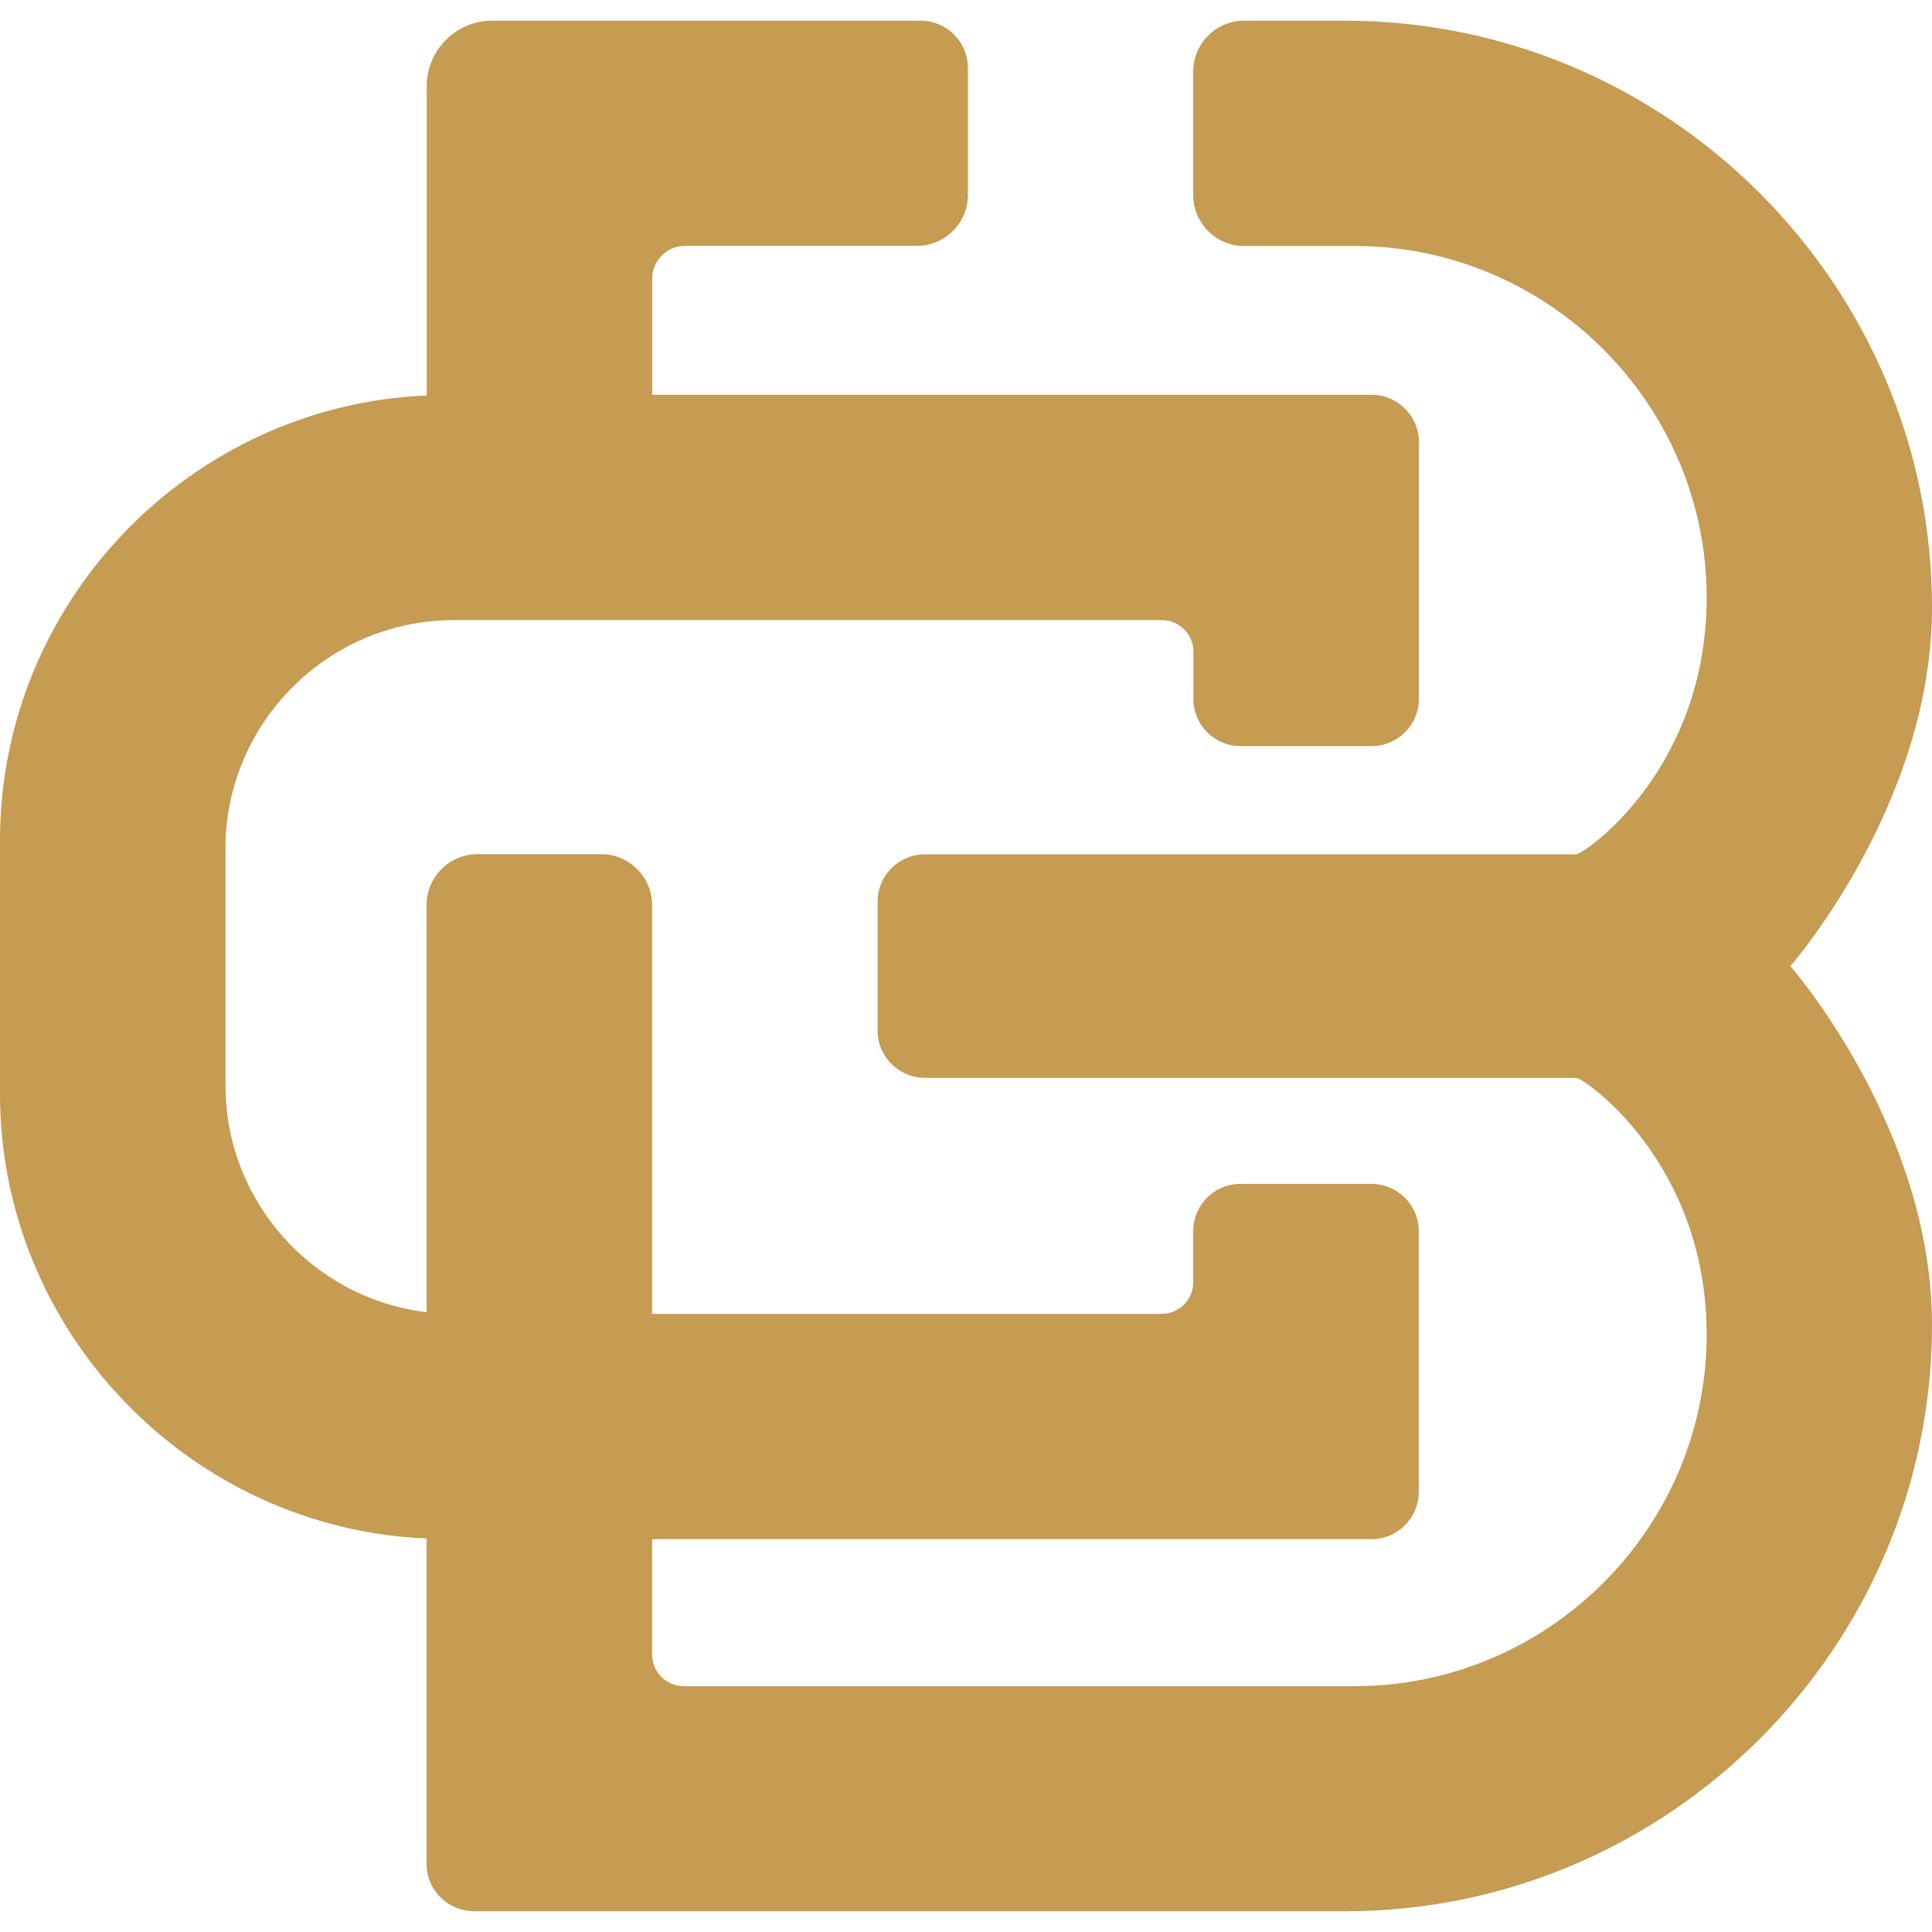 <?xml version="1.0" encoding="UTF-8"?> <svg xmlns="http://www.w3.org/2000/svg" width="280" height="280" viewBox="0 0 280 280" fill="none"><path fill-rule="evenodd" clip-rule="evenodd" d="M68.666 277H194.945C241.719 277 280 238.752 280 192.017C280 164.551 261.075 141.865 259.472 140.024C261.051 138.183 280 115.497 280 88.03C280 41.248 241.719 3 194.945 3H180.302C176.259 3 172.933 6.299 172.933 10.363V28.292C172.933 32.331 176.235 35.654 180.302 35.654H196.356C224.397 35.654 247.342 58.579 247.342 86.596C247.342 111.696 229.493 123.816 228.441 123.816H134.031C130.25 123.816 127.188 126.9 127.188 130.653V149.371C127.188 153.148 130.274 156.208 134.031 156.208H228.441C229.469 156.208 247.342 168.304 247.342 193.428C247.342 221.445 224.397 244.37 196.356 244.37H99.076C96.563 244.37 94.506 242.314 94.506 239.804V223.07H198.773C202.553 223.07 205.616 219.986 205.616 216.233V178.415C205.616 174.638 202.529 171.579 198.773 171.579H179.776C175.996 171.579 172.933 174.638 172.933 178.415V185.85C172.933 188.36 170.876 190.416 168.364 190.416H94.506V131.155C94.506 127.115 91.204 123.792 87.137 123.792H69.192C65.149 123.792 61.824 127.091 61.824 131.155V190.177C45.458 188.217 32.682 174.208 32.682 157.355V122.932C32.682 104.764 47.564 89.871 65.771 89.871H168.388C170.9 89.871 172.957 91.927 172.957 94.437V101.298C172.957 105.075 176.02 108.135 179.8 108.135H198.797C202.577 108.135 205.64 105.051 205.64 101.298V64.054C205.64 60.277 202.553 57.217 198.797 57.217H94.53V40.364C94.53 37.758 96.659 35.63 99.267 35.63H132.906C136.95 35.63 140.275 32.331 140.275 28.268V9.837C140.275 6.06 137.189 3 133.432 3H71.322C66.106 3 61.847 7.255 61.847 12.466V57.312C27.562 58.77 0 87.218 0 121.784V158.503C0 193.069 27.562 221.516 61.824 222.975V270.139C61.824 273.916 64.886 276.976 68.666 276.976" fill="#C69B52"></path></svg> 